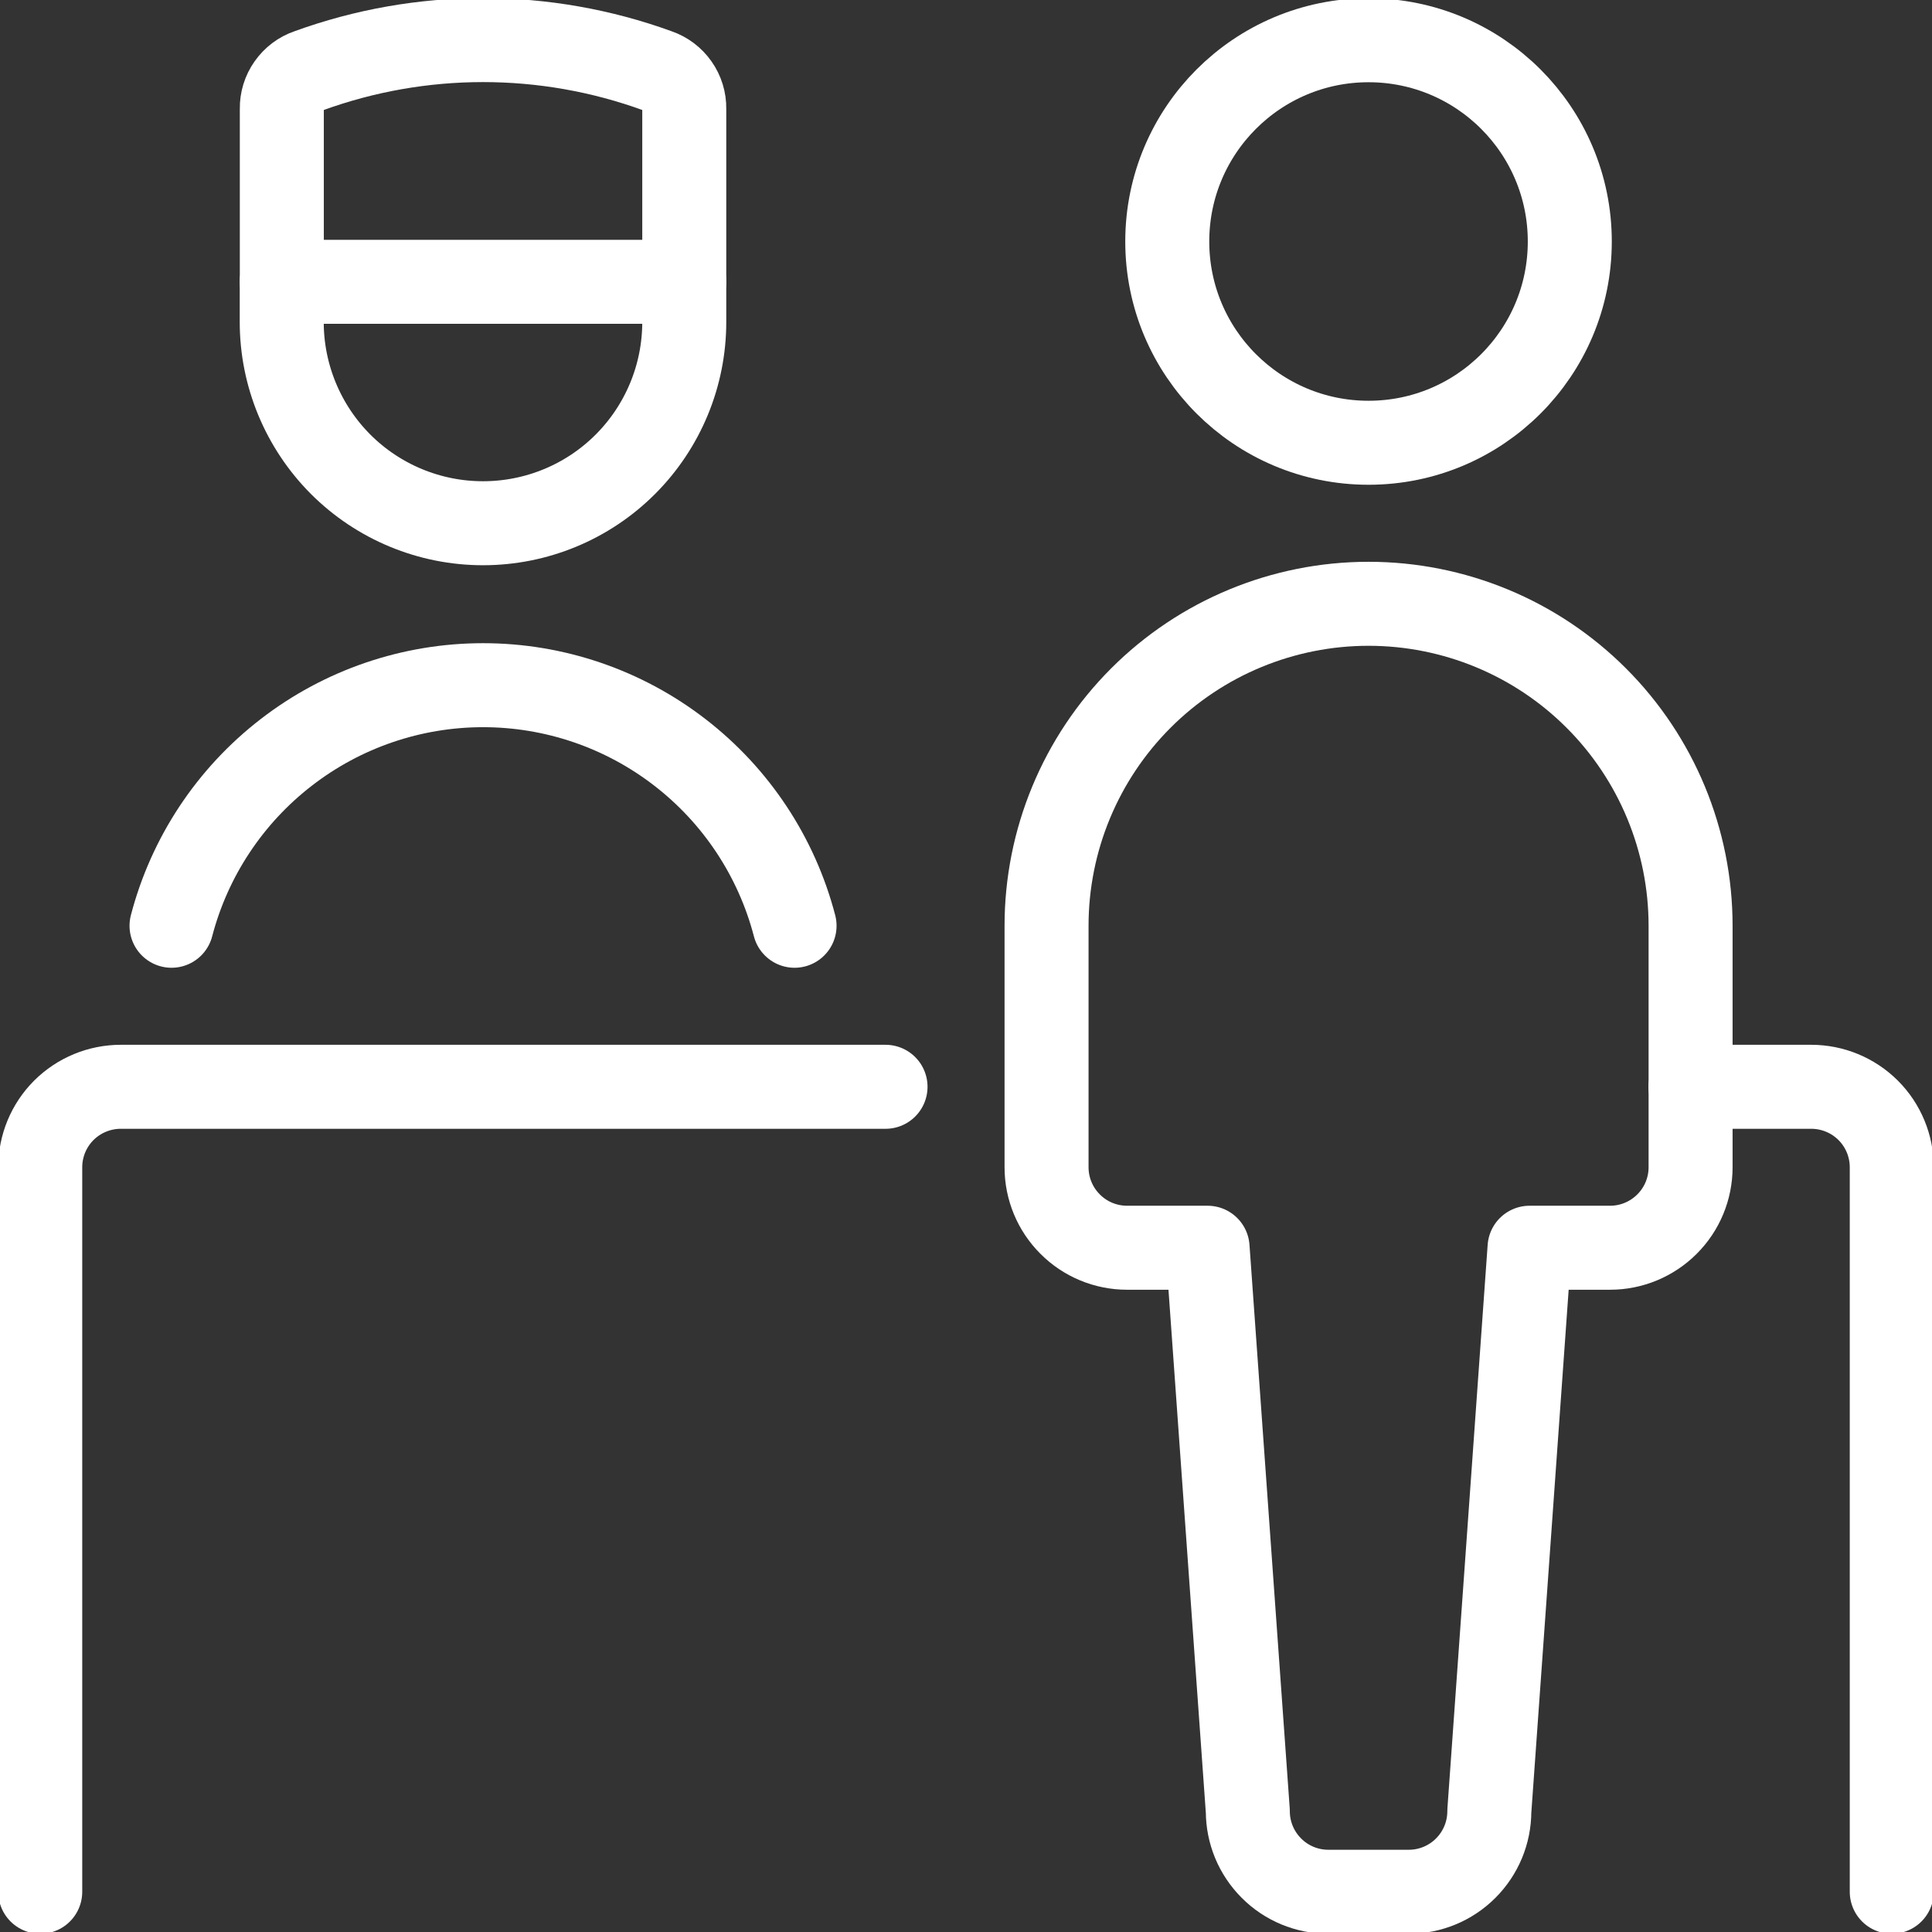<svg width="23" height="23" viewBox="0 0 23 23" fill="none" xmlns="http://www.w3.org/2000/svg">
<rect x="0" y="0" width="23" height="23" fill="#333333" stroke="none"/>
<g clip-path="url(#clip0_1216:4500)">
<path d="M3.354 3.354V3.834C3.354 4.469 3.607 5.078 4.056 5.528C4.506 5.977 5.115 6.229 5.75 6.229C6.386 6.229 6.995 5.977 7.444 5.528C7.894 5.078 8.146 4.469 8.146 3.834V3.354" stroke="white" stroke-linecap="round" stroke-linejoin="round"/>
<path d="M8.146 3.355H3.355V1.294C3.353 1.196 3.383 1.099 3.44 1.018C3.497 0.937 3.577 0.876 3.671 0.844C5.014 0.355 6.487 0.355 7.83 0.844C7.923 0.876 8.004 0.937 8.061 1.018C8.118 1.099 8.148 1.196 8.146 1.294V3.355Z" stroke="white" stroke-linecap="round" stroke-linejoin="round"/>
<path d="M10.542 12.938H1.438C1.184 12.938 0.94 13.039 0.76 13.218C0.58 13.398 0.479 13.642 0.479 13.896V22.521" stroke="white" stroke-linecap="round" stroke-linejoin="round"/>
<path d="M20.125 12.938H21.562C21.817 12.938 22.06 13.039 22.24 13.218C22.42 13.398 22.521 13.642 22.521 13.896V22.521" stroke="white" stroke-linecap="round" stroke-linejoin="round"/>
<path d="M16.292 5.271C17.616 5.271 18.688 4.199 18.688 2.875C18.688 1.552 17.616 0.479 16.292 0.479C14.969 0.479 13.896 1.552 13.896 2.875C13.896 4.199 14.969 5.271 16.292 5.271Z" stroke="white" stroke-linecap="round" stroke-linejoin="round"/>
<path d="M17.73 21.562L18.209 14.854H19.167C19.422 14.854 19.665 14.753 19.845 14.573C20.025 14.394 20.126 14.15 20.126 13.896V11.021C20.126 10.004 19.722 9.029 19.003 8.31C18.284 7.591 17.309 7.188 16.292 7.188C15.276 7.188 14.301 7.591 13.582 8.31C12.863 9.029 12.459 10.004 12.459 11.021V13.896C12.459 14.15 12.56 14.394 12.74 14.573C12.919 14.753 13.163 14.854 13.417 14.854H14.376L14.855 21.562C14.855 21.817 14.956 22.06 15.136 22.24C15.315 22.42 15.559 22.521 15.813 22.521H16.771C17.026 22.521 17.269 22.42 17.449 22.24C17.629 22.06 17.73 21.817 17.73 21.562Z" stroke="white" stroke-linecap="round" stroke-linejoin="round"/>
<path d="M2.042 11.021C2.256 10.201 2.737 9.475 3.408 8.957C4.079 8.438 4.903 8.157 5.751 8.157C6.599 8.157 7.423 8.438 8.094 8.957C8.765 9.475 9.245 10.201 9.459 11.021" stroke="white" stroke-linecap="round" stroke-linejoin="round"/>
</g>
<defs>
<clipPath id="clip0_1216:4500">
<rect width="23" height="23" fill="white"/>
</clipPath>
</defs>
</svg>
